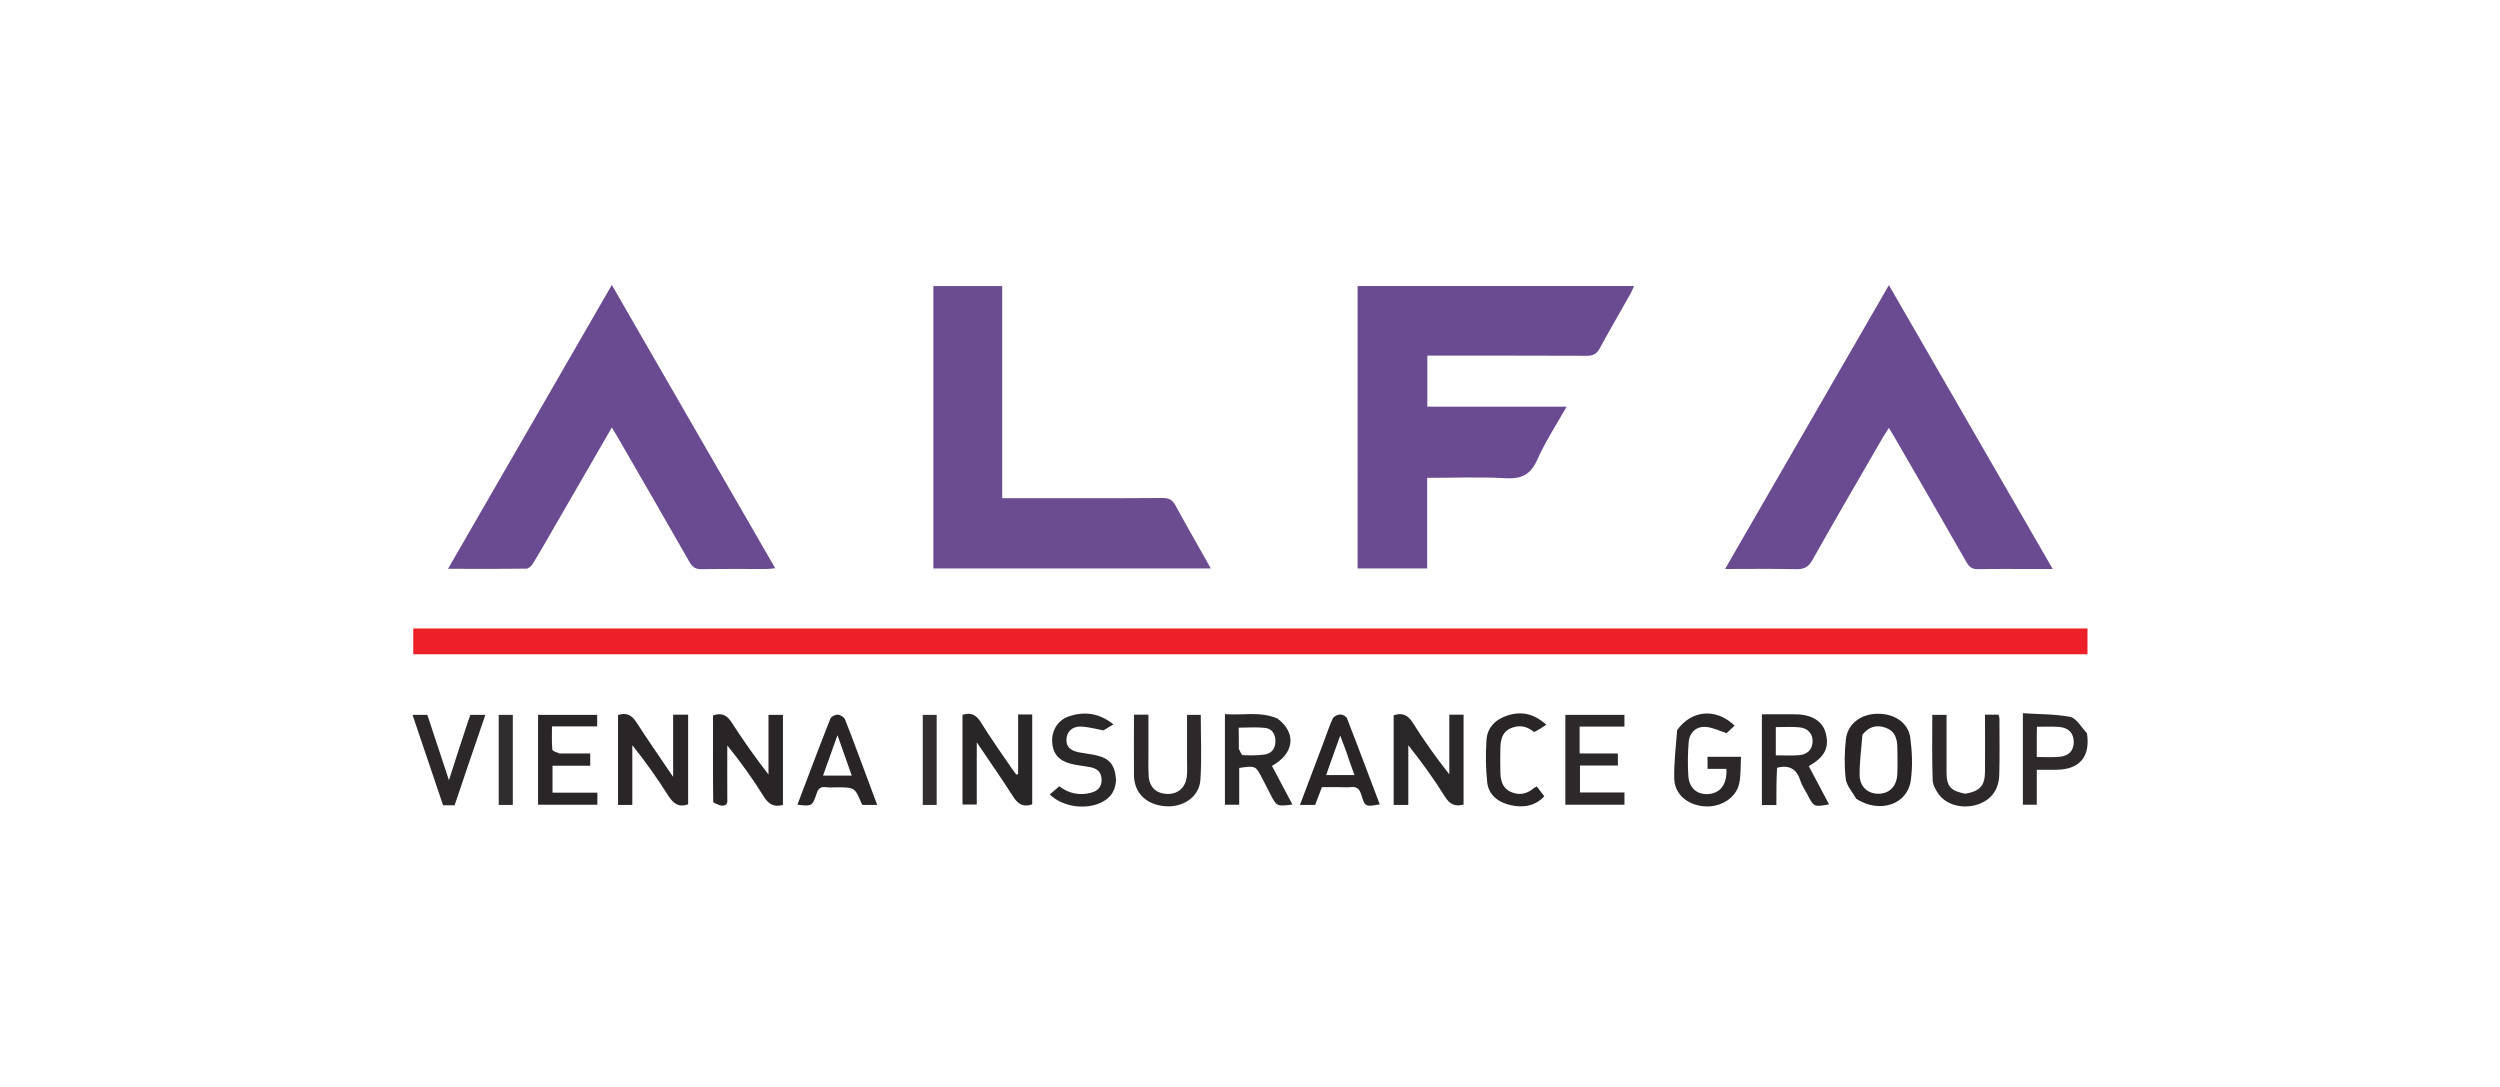 <?xml version="1.0" encoding="utf-8"?>
<!-- Generator: Adobe Illustrator 27.7.0, SVG Export Plug-In . SVG Version: 6.00 Build 0)  -->
<svg version="1.1" id="Layer_1" xmlns="http://www.w3.org/2000/svg" xmlns:xlink="http://www.w3.org/1999/xlink" x="0px" y="0px"
	 viewBox="0 0 1366 594" style="enable-background:new 0 0 1366 594;" xml:space="preserve">
<style type="text/css">
	.st0{fill:#ED2029;}
	.st1{fill:#6A4B91;}
	.st2{fill:#6B4C91;}
	.st3{fill:#2A2627;}
	.st4{fill:#2A2728;}
	.st5{fill:#292627;}
	.st6{fill:#292526;}
	.st7{fill:#2B2728;}
	.st8{fill:#2B2829;}
	.st9{fill:#2D292A;}
	.st10{fill:#2E2A2B;}
	.st11{fill:#2C2829;}
	.st12{fill:#302D2E;}
	.st13{fill:#322E2F;}
</style>
<g>
	<path class="st0" d="M977.8,343.4c54.5,0,108.4,0,162.8,0c0,4.8,0,9.4,0,14.1c-304.9,0-609.7,0-914.8,0c0-4.6,0-9.1,0-14.1
		C476.4,343.4,726.8,343.4,977.8,343.4z"/>
	<path class="st1" d="M741.8,220c0-21.5,0-42.4,0-63.7c50.4,0,100.5,0,151.1,0c-0.7,1.4-1.2,2.7-1.9,4c-5.6,10-11.4,19.9-16.9,30
		c-1.7,3.1-3.6,4.1-7,4.1c-27.2-0.1-54.3-0.1-81.5-0.1c-1.8,0-3.6,0-5.7,0c0,9.4,0,18.3,0,27.9c25.1,0,50.1,0,76.1,0
		c-5.8,10.2-11.7,19.3-16.1,29.1c-3.6,8-8.5,10.5-17.2,10c-14.1-0.8-28.3-0.2-42.9-0.2c0,16.6,0,32.9,0,49.5c-12.7,0-24.9,0-38,0
		C741.8,280.6,741.8,250.6,741.8,220z"/>
	<path class="st1" d="M369.7,217.1c17.9,31.1,35.7,61.9,53.9,93.4c-2.2,0.2-3.5,0.4-4.9,0.4c-11.7,0-23.3-0.1-35,0.1
		c-3.4,0.1-5.3-0.9-7-4c-13.1-23-26.4-45.9-39.6-68.8c-0.8-1.4-1.7-2.8-2.8-4.6c-10.7,18.5-21.1,36.5-31.5,54.5
		c-3.8,6.6-7.6,13.3-11.6,19.8c-0.7,1.2-2.3,2.8-3.5,2.8c-13.9,0.2-27.8,0.1-42.9,0.1c30.1-52.1,59.7-103.4,89.5-155.1
		C346.2,176.4,357.9,196.6,369.7,217.1z"/>
	<path class="st1" d="M947,303.2c28.4-49.1,56.6-98,85.1-147.4c29.9,51.8,59.4,103,89.5,155.1c-4.9,0-8.8,0-12.7,0
		c-9.3,0-18.7-0.1-28,0.1c-3.1,0.1-4.7-1-6.3-3.6c-13-22.7-26-45.3-39.1-67.9c-1-1.7-2-3.4-3.4-5.7c-1.1,1.8-2.1,3.3-3,4.7
		c-13,22.5-26.1,44.9-38.8,67.5c-2.2,3.9-4.6,5.1-9,5c-12.6-0.3-25.2-0.1-38.7-0.1C944.3,308,945.5,305.8,947,303.2z"/>
	<path class="st2" d="M510,197c0-13.8,0-27.1,0-40.7c12.6,0,24.9,0,37.6,0c0,38.4,0,76.7,0,115.9c2.4,0,4.3,0,6.2,0
		c27.2,0,54.3,0.1,81.5-0.1c3.4,0,5.4,1,7,4.1c6.2,11.4,12.7,22.6,19.3,34.4c-50.8,0-100.9,0-151.6,0C510,272.7,510,235.1,510,197z"
		/>
	<path class="st3" d="M376,434.7c0,2,0,3.4,0,4.8c-5.2,1.8-8-0.4-10.7-4.5c-6-9.5-12.5-18.7-19.8-27.8c0,10.8,0,21.6,0,32.6
		c-2.9,0-5.2,0-7.8,0c0-16.4,0-32.8,0-49.1c4.5-1.5,7.4-0.1,10,3.9c6.2,9.7,12.8,19,20.1,29.9c0-12.2,0-22.9,0-34c3,0,5.2,0,8.2,0
		C376,405.1,376,419.7,376,434.7z"/>
	<path class="st4" d="M761.5,425c0-11.8,0-23.1,0-34.2c4.9-1.5,7.7-0.1,10.3,3.9c6.1,9.7,12.7,19,20.1,28.4c0-10.8,0-21.5,0-32.6
		c3,0,5.3,0,7.8,0c0,16.4,0,32.8,0,49.1c-4.6,1.3-7.6-0.1-10.2-4.3c-6-9.7-12.7-18.9-20-28.1c0,10.8,0,21.7,0,32.6c-2.9,0-5.2,0-8,0
		C761.5,435,761.5,430.3,761.5,425z"/>
	<path class="st5" d="M553.4,420.7c0.8,1.1,1.3,1.8,1.9,2.5c0.3-0.1,0.7-0.1,1-0.2c0-10.8,0-21.6,0-32.6c2.9,0,5.2,0,7.7,0
		c0,16.5,0,32.7,0,49.1c-4.5,1.5-7.5,0.3-10.2-3.9c-6.2-9.7-12.8-19.2-20.1-30c0,12.2,0,22.9,0,34c-2.8,0-5.1,0-7.8,0
		c0-16.3,0-32.6,0-49c4.7-1.5,7.5,0,10,4C541.4,403.5,547.4,411.9,553.4,420.7z"/>
	<path class="st6" d="M393.6,440.1c-1.6-0.7-3.8-1.3-3.9-2c-0.2-15.8-0.1-31.5-0.1-47.2c4.9-1.7,7.7,0,10.2,3.9
		c6.2,9.6,12.8,19,20.1,28.4c0-10.8,0-21.5,0-32.6c3,0,5.3,0,7.9,0c0,16.4,0,32.8,0,49.2c-4.6,1.3-7.6-0.1-10.3-4.3
		c-6-9.7-12.7-19-20.1-28.2c0,9.7-0.1,19.4,0,29.1C397.6,438.9,397.2,440.6,393.6,440.1z"/>
	<path class="st7" d="M971,419.5c-0.4,6.9-0.4,13.5-0.4,20.4c-3,0-5.3,0-7.9,0c0-16.4,0-32.8,0-49.6c6.3,0,12.4-0.1,18.5,0
		c9.1,0.1,15,4,16.5,10.8c1.8,7.7-0.8,12.6-9.4,17.5c3.7,6.9,7.4,13.9,11.1,20.9c-8.3,1.5-8.3,1.5-11.9-5.5c-1.3-2.5-3-4.9-3.8-7.5
		C981.7,420.2,977.7,417.8,971,419.5 M970.3,406.5c0,1.9,0,3.9,0,6.2c4.7,0,8.8,0.3,12.9-0.1c4.3-0.4,7-2.9,7.2-7.4
		c0.2-4.2-2.6-7.4-7.3-7.8c-4.1-0.4-8.2-0.1-12.8-0.1C970.3,400.2,970.3,402.9,970.3,406.5z"/>
	<path class="st8" d="M698,392.6c10.6,8,9.2,19.1-3,25.9c3.7,7,7.4,14,11.2,21.1c-8.6,1.1-8.6,1.1-12.2-5.9c-1.4-2.7-2.7-5.3-4.1-8
		c-3.8-7.4-3.8-7.4-12.8-6.1c0,6.5,0,13.1,0,20.1c-2.7,0-5.1,0-7.8,0c0-16.2,0-32.5,0-49.5C678.8,391,688.4,388.5,698,392.6
		 M676.9,409.2c0.7,1.2,1.4,3.3,2.1,3.4c3.9,0.2,7.9,0.2,11.8-0.3c3.9-0.5,6-3.1,6.1-7.2c0-4.1-1.9-7-5.8-7.4
		c-4.6-0.5-9.4-0.1-14.3-0.1C676.9,401.4,676.9,404.8,676.9,409.2z"/>
	<path class="st7" d="M916.4,398.9c8-11.1,21.4-12.1,31.4-2.4c-1.6,1.5-3.3,3-4.4,4.1c-3.8-1.2-7.5-3.1-11.2-3.4
		c-5.2-0.5-9.1,3-9.5,8.2c-0.5,6.1-0.6,12.3-0.2,18.4c0.4,6.8,4.6,10.3,10.6,10.1c6-0.3,9.7-4.2,10.2-10.8c0.1-0.8,0-1.6,0-3
		c-3.4,0-6.7,0-10.3,0c0-2.4,0-4.3,0-6.6c5.7,0,11.6,0,18.3,0c-0.3,4.8,0,9.8-1,14.6c-1.6,7.8-10.1,13.1-18.7,12.5
		c-9.4-0.6-16.6-6.5-16.8-15.2C914.6,416.7,915.7,407.9,916.4,398.9z"/>
	<path class="st6" d="M1014.3,436.5c-2.2-3.8-5.3-7.2-5.8-10.9c-0.8-7.2-0.7-14.6,0.1-21.8c1-8.4,8.4-13.8,17.4-13.8
		c9.2-0.1,16.8,5,17.8,13.3c1,7.5,1.3,15.3,0.3,22.8C1042.4,439.6,1027.2,444.7,1014.3,436.5 M1017.6,401.5
		c-0.5,7.4-1.6,14.7-1.5,22.1c0.1,6.5,4.8,10.3,10.6,10.1c5.9-0.2,9.7-4.2,10-10.8c0.2-5,0.1-9.9,0-14.9c-0.1-4.6-1.5-8.6-6.2-10.3
		C1025.6,395.9,1021.3,396.8,1017.6,401.5z"/>
	<path class="st9" d="M868.8,411.7c5.3,0,10.1,0,15.2,0c0,2.3,0,4.2,0,6.6c-6.8,0-13.6,0-20.7,0c0,5,0,9.6,0,14.7c8,0,16,0,24.3,0
		c0,2.5,0,4.4,0,6.7c-10.5,0-21.2,0-32.3,0c0-16.2,0-32.5,0-49.1c10.7,0,21.4,0,32.3,0c0,2,0,4,0,6.4c-8.1,0-16.1,0-24.5,0
		c0,5.1,0,9.7,0,14.7C865,411.7,866.6,411.7,868.8,411.7z"/>
	<path class="st9" d="M1073.8,433.7c8.1-1.4,10.7-4.4,10.8-12c0.1-10.3,0-20.6,0-31.2c2.6,0,4.9,0,7.4,0c0.2,0.7,0.5,1.5,0.5,2.2
		c0,10.2,0.2,20.3-0.1,30.5c-0.2,8.3-4.4,13.8-11.6,16.3c-7.6,2.6-16.5,0.7-21-4.9c-1.9-2.4-3.7-5.5-3.8-8.4
		c-0.4-11.8-0.2-23.6-0.2-35.6c2.5,0,4.8,0,7.8,0c0,6.1,0,12.2,0,18.3c0,4.3,0,8.7,0,13C1063.6,429.6,1065.7,432.1,1073.8,433.7z"/>
	<path class="st3" d="M305.7,411.7c5.8,0,11.2,0,16.8,0c0,2.2,0,4.3,0,6.7c-6.8,0-13.6,0-20.6,0c0,5,0,9.6,0,14.7
		c8.1,0,16.2,0,24.5,0c0,2.4,0,4.4,0,6.6c-10.6,0-21.4,0-32.4,0c0-16.2,0-32.5,0-49.1c10.6,0,21.3,0,32.3,0c0,1.9,0,3.8,0,6.3
		c-7.9,0-15.9,0-24.7,0c0,4.6-0.2,8.7,0.2,12.7C301.9,410.4,304.1,411,305.7,411.7z"/>
	<path class="st9" d="M648.6,414.9c0-8.3,0-16.1,0-24.3c2.6,0,5,0,7.5,0c0,12,0.6,23.8-0.2,35.5c-0.6,9.4-9.6,15.3-19.5,14.4
		c-10.2-0.9-16.7-7.3-16.8-16.9c-0.1-11,0-21.9,0-33.1c2.7,0,5,0,7.9,0c0,6.7,0,13.3,0,20c0,4.3-0.1,8.7,0.1,13
		c0.2,6.3,3.9,10,9.9,10.3c6.1,0.3,10.4-3.5,11-9.8C648.8,421.1,648.6,418.2,648.6,414.9z"/>
	<path class="st10" d="M1140.3,400.6c2,12.8-3.9,19.8-16.5,20c-3.5,0.1-6.9,0-10.9,0c0,3.6,0,6.7,0,9.8c0,3,0,6,0,9.3
		c-2.5,0-4.9,0-7.6,0c0-16.2,0-32.4,0-50c8.6,0.6,17.4,0.4,25.9,2C1134.6,392.5,1137.2,397.3,1140.3,400.6 M1112.9,404.5
		c0,2.9,0,5.9,0,9.1c4.5,0,8.5,0.3,12.4-0.1c5.2-0.5,7.7-3.3,7.8-8c0-4.8-2.7-7.9-8-8.3c-3.9-0.3-7.8-0.1-12.1-0.1
		C1112.9,399.7,1112.9,401.6,1112.9,404.5z"/>
	<path class="st8" d="M609.8,426c-0.3,7.1-4,11.1-10,13.3c-8.8,3.1-19.8,1-26.2-5.2c1.7-1.5,3.4-2.9,5.2-4.5
		c5,3.9,10.9,5.3,17.5,3.5c3.6-1,5.7-3.2,5.6-7.2c-0.1-4.1-2.5-6-6.1-6.7c-3.6-0.7-7.3-1-10.8-1.9c-6.6-1.7-9.8-5.7-10.1-11.9
		c-0.3-6.3,3.1-12,9.2-14c8.4-2.8,16.4-1.9,24.3,4.4c-2,1.2-3.8,2.3-5.5,3.3c-3.6-0.7-7.9-1.9-12.2-2.1c-4.9-0.2-7.9,2.9-8,7.1
		c-0.1,4.7,3.1,6.2,7,7c3.1,0.6,6.3,0.9,9.3,1.6C606.3,414.4,609.2,417.9,609.8,426z"/>
	<path class="st6" d="M470.5,416.2c3,8,5.8,15.6,8.8,23.6c-2.8,0-5.2,0-7.9,0c0,0-0.4-0.2-0.5-0.4c-3.8-9.2-3.8-9.2-13.8-9.2
		c-2,0-4,0.2-6-0.1c-2.9-0.4-4.1,1-4.9,3.5c-2.4,7-2.6,7-10.5,6.1c6-15.7,11.8-31.4,18-47c0.5-1.2,2.7-2.3,4.1-2.2
		c1.4,0.1,3.4,1.3,3.9,2.6C464.7,400.5,467.5,408.2,470.5,416.2 M456.4,423.8c2.8,0,5.5,0,9,0c-2.6-7.4-5-14.1-7.8-22.1
		c-2.9,8.2-5.3,14.9-7.9,22.1C452.2,423.8,453.9,423.8,456.4,423.8z"/>
	<path class="st6" d="M731.8,430.1c-3.5,0-6.4,0-9.5,0c-1.3,3.3-2.4,6.4-3.7,9.7c-2.6,0-5.2,0-8.3,0c4.4-11.6,8.6-22.9,12.9-34.2
		c1.6-4.3,3.1-8.8,5-13c0.6-1.2,2.7-2.2,4.1-2.2c1.2-0.1,3.3,1,3.7,2.1c6.1,15.6,11.9,31.3,17.9,47c-7.8,1.4-8.1,1.4-10.1-5.3
		c-1-3.3-2.7-4.6-6-4.1C736,430.3,734.1,430.1,731.8,430.1 M735.6,410.7c-1-2.7-2-5.4-3.3-8.8c-2.7,7.6-5.2,14.4-7.7,21.6
		c5.3,0,10.2,0,15.5,0C738.5,419.2,737.1,415.3,735.6,410.7z"/>
	<path class="st11" d="M255.3,395.5c0.7-1.9,1.2-3.5,1.7-4.9c2.7,0,5.2,0,8.2,0c-5.7,16.7-11.3,33-16.8,49.4c-2,0-3.8,0-6.3,0
		c-5.5-16.2-11-32.6-16.7-49.4c2.9,0,5.1,0,8.1,0c3.7,11.3,7.6,22.9,11.8,35.7C248.8,415.3,252,405.5,255.3,395.5z"/>
	<path class="st3" d="M838.2,400c-4.2-3.5-8.4-4-12.9-2c-4.6,2.1-5.4,6.4-5.5,10.9c-0.1,4.3-0.1,8.7,0,13c0.1,4.5,1.1,8.7,5.7,10.8
		c4.5,2,8.8,1.2,12.5-2c0.4-0.3,0.8-0.5,1.7-1c1.3,1.7,2.6,3.4,4.1,5.4c-4.8,5.2-11.4,6.5-18.5,4.8c-6.6-1.5-11.9-5.4-12.7-12.5
		c-0.8-7.6-0.9-15.3-0.4-22.9c0.4-7,5-11.5,11.6-13.6c7.5-2.4,14.4-1,21.1,5.1C842.5,397.6,840.5,398.9,838.2,400z"/>
	<path class="st12" d="M272.5,433.8c0-14.6,0-28.8,0-43.2c2.7,0,5,0,7.7,0c0,16.4,0,32.7,0,49.2c-2.5,0-4.9,0-7.7,0
		C272.5,437.9,272.5,436.1,272.5,433.8z"/>
	<path class="st13" d="M504.2,433.8c0-14.6,0-28.7,0-43.2c2.7,0,5.1,0,7.6,0c0,16.3,0,32.6,0,49.2c-2.4,0-4.8,0-7.6,0
		C504.2,437.9,504.2,436.1,504.2,433.8z"/>
</g>
</svg>
